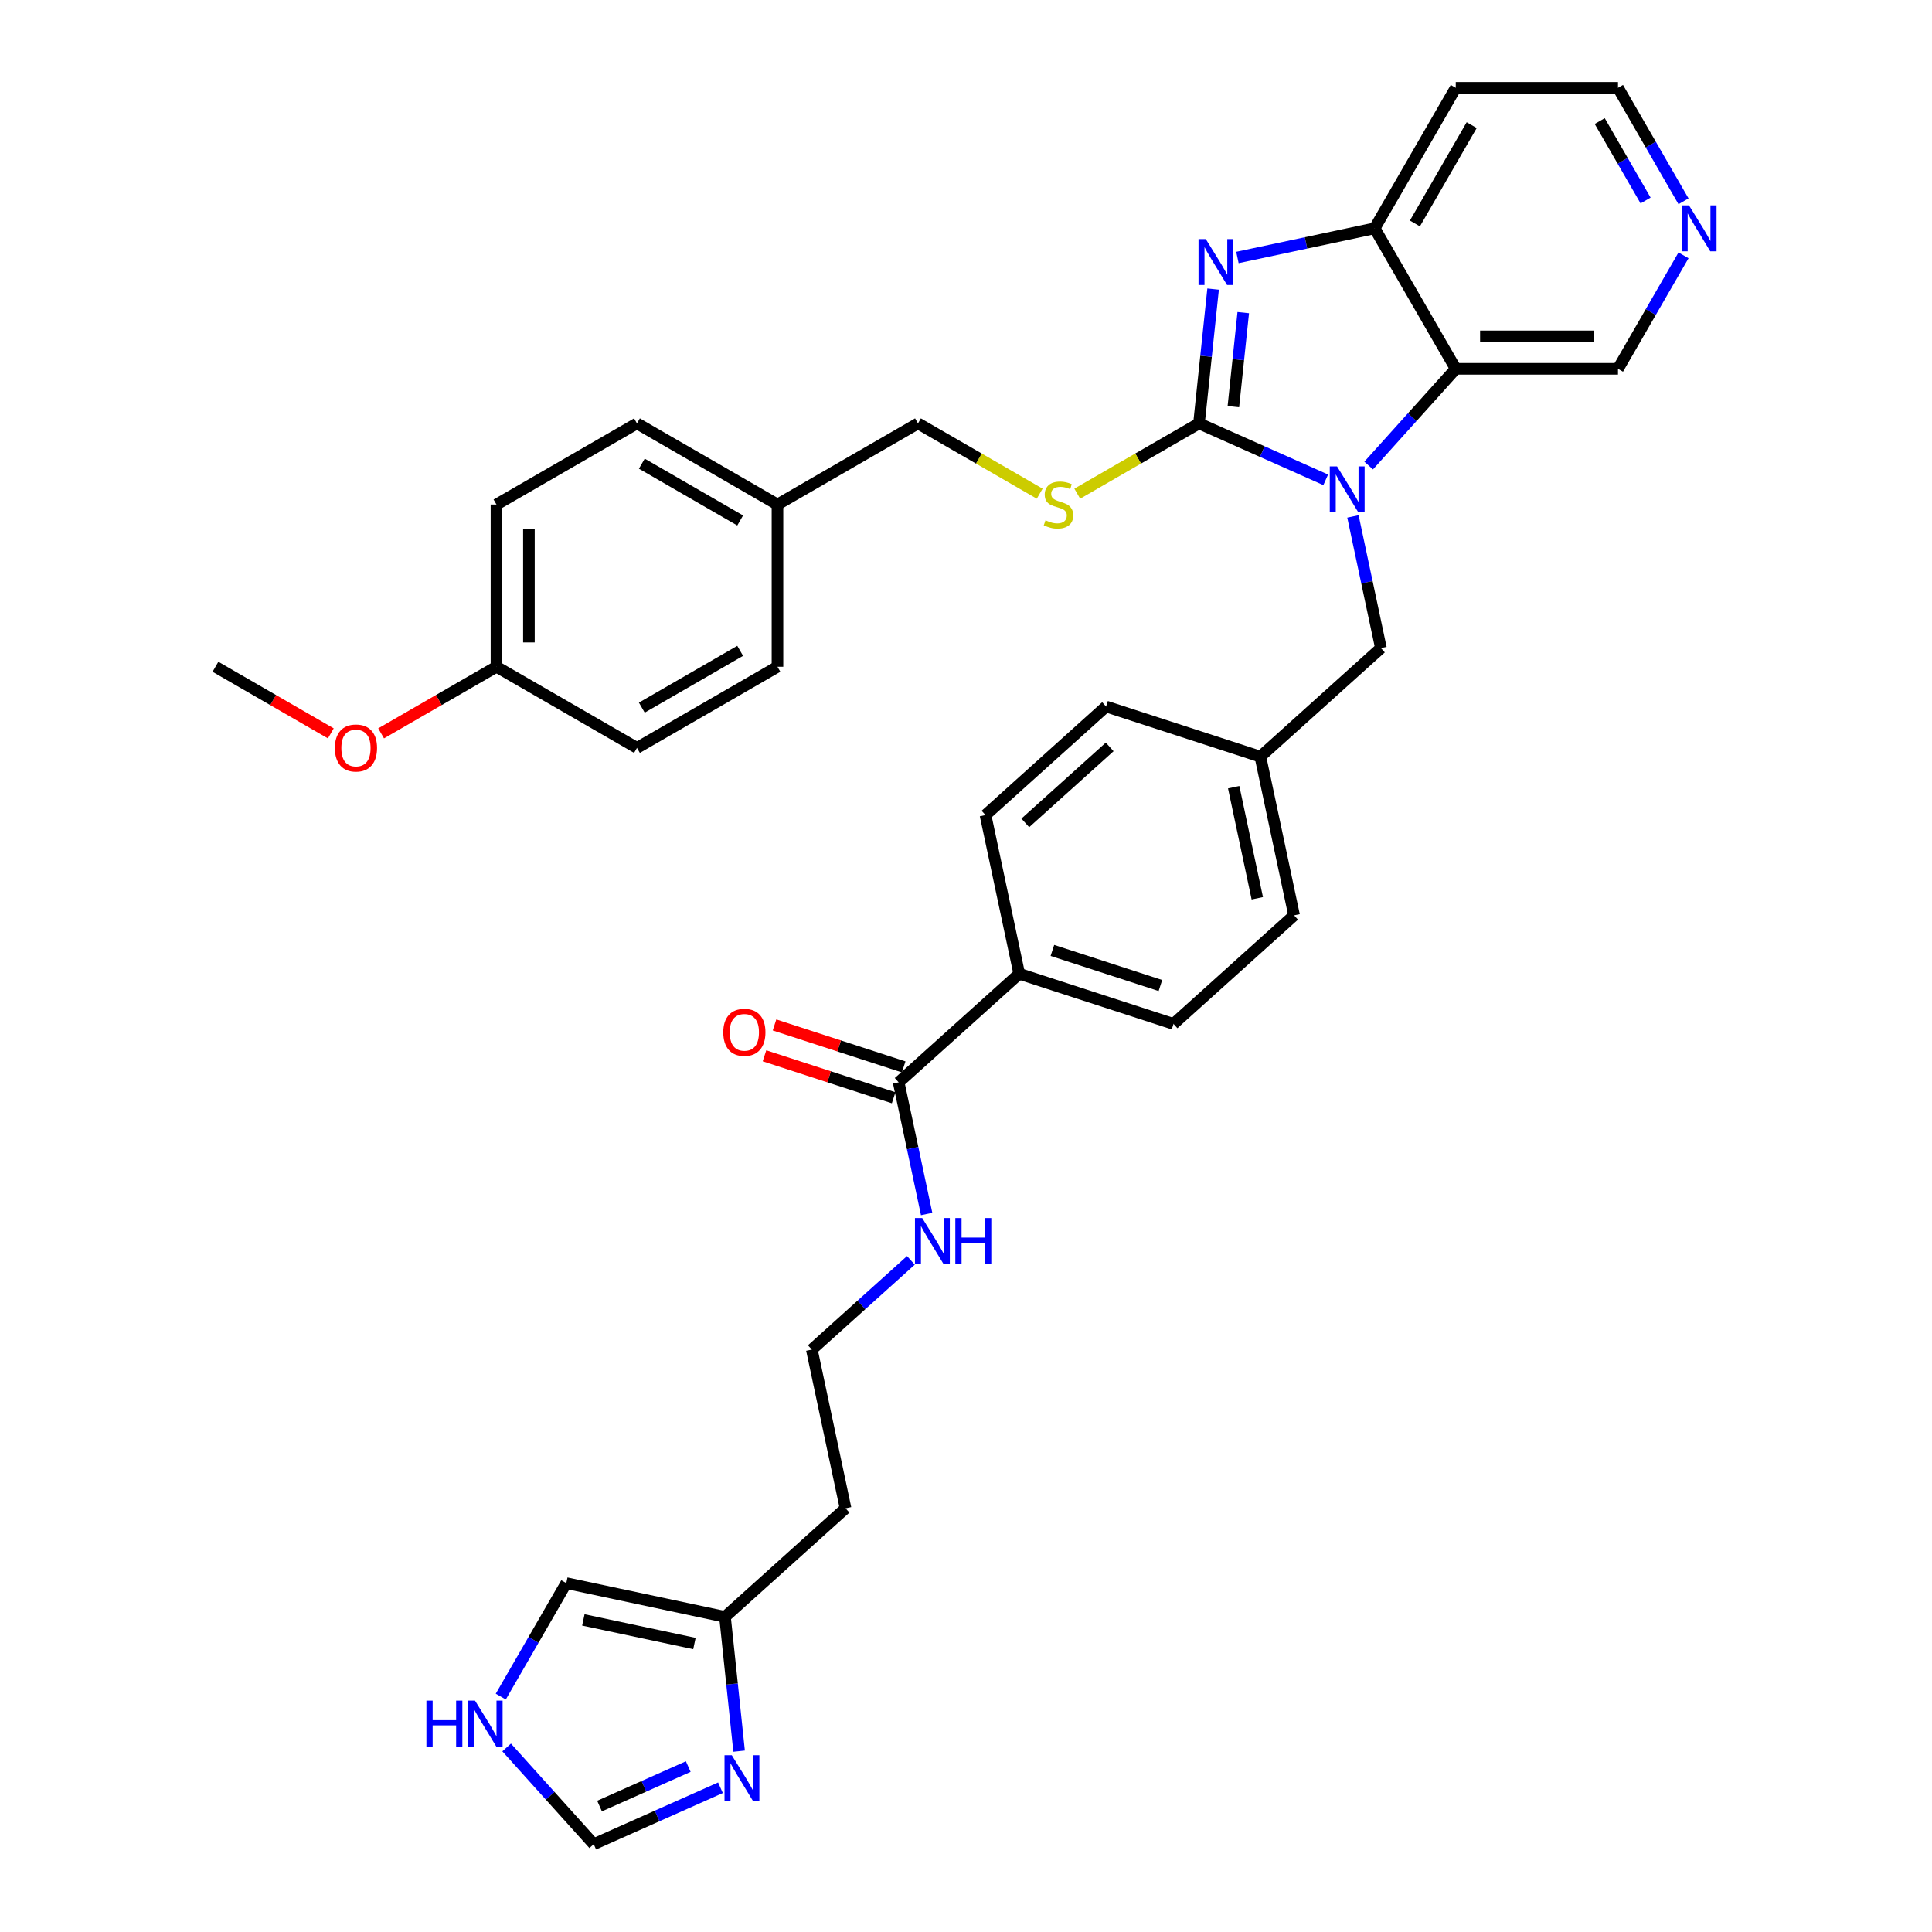<?xml version='1.0' encoding='iso-8859-1'?>
<svg version='1.1' baseProfile='full'
              xmlns='http://www.w3.org/2000/svg'
                      xmlns:rdkit='http://www.rdkit.org/xml'
                      xmlns:xlink='http://www.w3.org/1999/xlink'
                  xml:space='preserve'
width='1000px' height='1000px' viewBox='0 0 1000 1000'>
<!-- END OF HEADER -->
<rect style='opacity:1.0;fill:#FFFFFF;stroke:none' width='1000' height='1000' x='0' y='0'> </rect>
<path class='bond-0' d='M 620.593,219.154 L 653.391,233.757' style='fill:none;fill-rule:evenodd;stroke:#000000;stroke-width:6px;stroke-linecap:butt;stroke-linejoin:miter;stroke-opacity:1' />
<path class='bond-0' d='M 653.391,233.757 L 686.19,248.36' style='fill:none;fill-rule:evenodd;stroke:#0000FF;stroke-width:6px;stroke-linecap:butt;stroke-linejoin:miter;stroke-opacity:1' />
<path class='bond-1' d='M 620.593,219.154 L 624.247,184.392' style='fill:none;fill-rule:evenodd;stroke:#000000;stroke-width:6px;stroke-linecap:butt;stroke-linejoin:miter;stroke-opacity:1' />
<path class='bond-1' d='M 624.247,184.392 L 627.9,149.629' style='fill:none;fill-rule:evenodd;stroke:#0000FF;stroke-width:6px;stroke-linecap:butt;stroke-linejoin:miter;stroke-opacity:1' />
<path class='bond-1' d='M 638.392,210.481 L 640.95,186.147' style='fill:none;fill-rule:evenodd;stroke:#000000;stroke-width:6px;stroke-linecap:butt;stroke-linejoin:miter;stroke-opacity:1' />
<path class='bond-1' d='M 640.95,186.147 L 643.507,161.813' style='fill:none;fill-rule:evenodd;stroke:#0000FF;stroke-width:6px;stroke-linecap:butt;stroke-linejoin:miter;stroke-opacity:1' />
<path class='bond-5' d='M 620.593,219.154 L 589.093,237.341' style='fill:none;fill-rule:evenodd;stroke:#000000;stroke-width:6px;stroke-linecap:butt;stroke-linejoin:miter;stroke-opacity:1' />
<path class='bond-5' d='M 589.093,237.341 L 557.592,255.528' style='fill:none;fill-rule:evenodd;stroke:#CCCC00;stroke-width:6px;stroke-linecap:butt;stroke-linejoin:miter;stroke-opacity:1' />
<path class='bond-2' d='M 708.427,240.962 L 730.963,215.933' style='fill:none;fill-rule:evenodd;stroke:#0000FF;stroke-width:6px;stroke-linecap:butt;stroke-linejoin:miter;stroke-opacity:1' />
<path class='bond-2' d='M 730.963,215.933 L 753.499,190.904' style='fill:none;fill-rule:evenodd;stroke:#000000;stroke-width:6px;stroke-linecap:butt;stroke-linejoin:miter;stroke-opacity:1' />
<path class='bond-8' d='M 700.282,267.3 L 707.525,301.375' style='fill:none;fill-rule:evenodd;stroke:#0000FF;stroke-width:6px;stroke-linecap:butt;stroke-linejoin:miter;stroke-opacity:1' />
<path class='bond-8' d='M 707.525,301.375 L 714.768,335.45' style='fill:none;fill-rule:evenodd;stroke:#000000;stroke-width:6px;stroke-linecap:butt;stroke-linejoin:miter;stroke-opacity:1' />
<path class='bond-3' d='M 640.489,133.276 L 676,125.727' style='fill:none;fill-rule:evenodd;stroke:#0000FF;stroke-width:6px;stroke-linecap:butt;stroke-linejoin:miter;stroke-opacity:1' />
<path class='bond-3' d='M 676,125.727 L 711.511,118.179' style='fill:none;fill-rule:evenodd;stroke:#000000;stroke-width:6px;stroke-linecap:butt;stroke-linejoin:miter;stroke-opacity:1' />
<path class='bond-19' d='M 753.499,190.904 L 837.474,190.904' style='fill:none;fill-rule:evenodd;stroke:#000000;stroke-width:6px;stroke-linecap:butt;stroke-linejoin:miter;stroke-opacity:1' />
<path class='bond-19' d='M 766.095,174.109 L 824.878,174.109' style='fill:none;fill-rule:evenodd;stroke:#000000;stroke-width:6px;stroke-linecap:butt;stroke-linejoin:miter;stroke-opacity:1' />
<path class='bond-35' d='M 753.499,190.904 L 711.511,118.179' style='fill:none;fill-rule:evenodd;stroke:#000000;stroke-width:6px;stroke-linecap:butt;stroke-linejoin:miter;stroke-opacity:1' />
<path class='bond-18' d='M 711.511,118.179 L 753.499,45.455' style='fill:none;fill-rule:evenodd;stroke:#000000;stroke-width:6px;stroke-linecap:butt;stroke-linejoin:miter;stroke-opacity:1' />
<path class='bond-18' d='M 732.354,115.668 L 761.746,64.761' style='fill:none;fill-rule:evenodd;stroke:#000000;stroke-width:6px;stroke-linecap:butt;stroke-linejoin:miter;stroke-opacity:1' />
<path class='bond-4' d='M 382.559,906.399 L 378.905,871.637' style='fill:none;fill-rule:evenodd;stroke:#0000FF;stroke-width:6px;stroke-linecap:butt;stroke-linejoin:miter;stroke-opacity:1' />
<path class='bond-4' d='M 378.905,871.637 L 375.251,836.874' style='fill:none;fill-rule:evenodd;stroke:#000000;stroke-width:6px;stroke-linecap:butt;stroke-linejoin:miter;stroke-opacity:1' />
<path class='bond-10' d='M 372.911,925.34 L 340.112,939.943' style='fill:none;fill-rule:evenodd;stroke:#0000FF;stroke-width:6px;stroke-linecap:butt;stroke-linejoin:miter;stroke-opacity:1' />
<path class='bond-10' d='M 340.112,939.943 L 307.314,954.545' style='fill:none;fill-rule:evenodd;stroke:#000000;stroke-width:6px;stroke-linecap:butt;stroke-linejoin:miter;stroke-opacity:1' />
<path class='bond-10' d='M 356.24,914.378 L 333.281,924.6' style='fill:none;fill-rule:evenodd;stroke:#0000FF;stroke-width:6px;stroke-linecap:butt;stroke-linejoin:miter;stroke-opacity:1' />
<path class='bond-10' d='M 333.281,924.6 L 310.322,934.822' style='fill:none;fill-rule:evenodd;stroke:#000000;stroke-width:6px;stroke-linecap:butt;stroke-linejoin:miter;stroke-opacity:1' />
<path class='bond-21' d='M 538.144,255.528 L 506.644,237.341' style='fill:none;fill-rule:evenodd;stroke:#CCCC00;stroke-width:6px;stroke-linecap:butt;stroke-linejoin:miter;stroke-opacity:1' />
<path class='bond-21' d='M 506.644,237.341 L 475.143,219.154' style='fill:none;fill-rule:evenodd;stroke:#000000;stroke-width:6px;stroke-linecap:butt;stroke-linejoin:miter;stroke-opacity:1' />
<path class='bond-6' d='M 465.144,560.212 L 527.55,504.022' style='fill:none;fill-rule:evenodd;stroke:#000000;stroke-width:6px;stroke-linecap:butt;stroke-linejoin:miter;stroke-opacity:1' />
<path class='bond-13' d='M 467.739,552.226 L 434.315,541.366' style='fill:none;fill-rule:evenodd;stroke:#000000;stroke-width:6px;stroke-linecap:butt;stroke-linejoin:miter;stroke-opacity:1' />
<path class='bond-13' d='M 434.315,541.366 L 400.89,530.505' style='fill:none;fill-rule:evenodd;stroke:#FF0000;stroke-width:6px;stroke-linecap:butt;stroke-linejoin:miter;stroke-opacity:1' />
<path class='bond-13' d='M 462.549,568.199 L 429.125,557.339' style='fill:none;fill-rule:evenodd;stroke:#000000;stroke-width:6px;stroke-linecap:butt;stroke-linejoin:miter;stroke-opacity:1' />
<path class='bond-13' d='M 429.125,557.339 L 395.7,546.478' style='fill:none;fill-rule:evenodd;stroke:#FF0000;stroke-width:6px;stroke-linecap:butt;stroke-linejoin:miter;stroke-opacity:1' />
<path class='bond-15' d='M 465.144,560.212 L 472.387,594.288' style='fill:none;fill-rule:evenodd;stroke:#000000;stroke-width:6px;stroke-linecap:butt;stroke-linejoin:miter;stroke-opacity:1' />
<path class='bond-15' d='M 472.387,594.288 L 479.63,628.363' style='fill:none;fill-rule:evenodd;stroke:#0000FF;stroke-width:6px;stroke-linecap:butt;stroke-linejoin:miter;stroke-opacity:1' />
<path class='bond-7' d='M 375.251,836.874 L 437.657,780.684' style='fill:none;fill-rule:evenodd;stroke:#000000;stroke-width:6px;stroke-linecap:butt;stroke-linejoin:miter;stroke-opacity:1' />
<path class='bond-12' d='M 375.251,836.874 L 293.111,819.415' style='fill:none;fill-rule:evenodd;stroke:#000000;stroke-width:6px;stroke-linecap:butt;stroke-linejoin:miter;stroke-opacity:1' />
<path class='bond-12' d='M 359.438,850.683 L 301.94,838.462' style='fill:none;fill-rule:evenodd;stroke:#000000;stroke-width:6px;stroke-linecap:butt;stroke-linejoin:miter;stroke-opacity:1' />
<path class='bond-20' d='M 714.768,335.45 L 652.362,391.641' style='fill:none;fill-rule:evenodd;stroke:#000000;stroke-width:6px;stroke-linecap:butt;stroke-linejoin:miter;stroke-opacity:1' />
<path class='bond-9' d='M 259.201,878.149 L 276.156,848.782' style='fill:none;fill-rule:evenodd;stroke:#0000FF;stroke-width:6px;stroke-linecap:butt;stroke-linejoin:miter;stroke-opacity:1' />
<path class='bond-9' d='M 276.156,848.782 L 293.111,819.415' style='fill:none;fill-rule:evenodd;stroke:#000000;stroke-width:6px;stroke-linecap:butt;stroke-linejoin:miter;stroke-opacity:1' />
<path class='bond-39' d='M 262.242,904.488 L 284.778,929.517' style='fill:none;fill-rule:evenodd;stroke:#0000FF;stroke-width:6px;stroke-linecap:butt;stroke-linejoin:miter;stroke-opacity:1' />
<path class='bond-39' d='M 284.778,929.517 L 307.314,954.545' style='fill:none;fill-rule:evenodd;stroke:#000000;stroke-width:6px;stroke-linecap:butt;stroke-linejoin:miter;stroke-opacity:1' />
<path class='bond-11' d='M 527.55,504.022 L 607.415,529.972' style='fill:none;fill-rule:evenodd;stroke:#000000;stroke-width:6px;stroke-linecap:butt;stroke-linejoin:miter;stroke-opacity:1' />
<path class='bond-11' d='M 544.72,491.941 L 600.626,510.106' style='fill:none;fill-rule:evenodd;stroke:#000000;stroke-width:6px;stroke-linecap:butt;stroke-linejoin:miter;stroke-opacity:1' />
<path class='bond-38' d='M 527.55,504.022 L 510.091,421.882' style='fill:none;fill-rule:evenodd;stroke:#000000;stroke-width:6px;stroke-linecap:butt;stroke-linejoin:miter;stroke-opacity:1' />
<path class='bond-14' d='M 871.385,132.17 L 854.429,161.537' style='fill:none;fill-rule:evenodd;stroke:#0000FF;stroke-width:6px;stroke-linecap:butt;stroke-linejoin:miter;stroke-opacity:1' />
<path class='bond-14' d='M 854.429,161.537 L 837.474,190.904' style='fill:none;fill-rule:evenodd;stroke:#000000;stroke-width:6px;stroke-linecap:butt;stroke-linejoin:miter;stroke-opacity:1' />
<path class='bond-36' d='M 871.385,104.189 L 854.429,74.822' style='fill:none;fill-rule:evenodd;stroke:#0000FF;stroke-width:6px;stroke-linecap:butt;stroke-linejoin:miter;stroke-opacity:1' />
<path class='bond-36' d='M 854.429,74.822 L 837.474,45.455' style='fill:none;fill-rule:evenodd;stroke:#000000;stroke-width:6px;stroke-linecap:butt;stroke-linejoin:miter;stroke-opacity:1' />
<path class='bond-36' d='M 851.753,103.776 L 839.884,83.219' style='fill:none;fill-rule:evenodd;stroke:#0000FF;stroke-width:6px;stroke-linecap:butt;stroke-linejoin:miter;stroke-opacity:1' />
<path class='bond-36' d='M 839.884,83.219 L 828.016,62.662' style='fill:none;fill-rule:evenodd;stroke:#000000;stroke-width:6px;stroke-linecap:butt;stroke-linejoin:miter;stroke-opacity:1' />
<path class='bond-25' d='M 471.485,652.364 L 445.842,675.454' style='fill:none;fill-rule:evenodd;stroke:#0000FF;stroke-width:6px;stroke-linecap:butt;stroke-linejoin:miter;stroke-opacity:1' />
<path class='bond-25' d='M 445.842,675.454 L 420.198,698.543' style='fill:none;fill-rule:evenodd;stroke:#000000;stroke-width:6px;stroke-linecap:butt;stroke-linejoin:miter;stroke-opacity:1' />
<path class='bond-16' d='M 510.091,421.882 L 572.497,365.691' style='fill:none;fill-rule:evenodd;stroke:#000000;stroke-width:6px;stroke-linecap:butt;stroke-linejoin:miter;stroke-opacity:1' />
<path class='bond-16' d='M 530.69,425.934 L 574.374,386.601' style='fill:none;fill-rule:evenodd;stroke:#000000;stroke-width:6px;stroke-linecap:butt;stroke-linejoin:miter;stroke-opacity:1' />
<path class='bond-17' d='M 607.415,529.972 L 669.821,473.781' style='fill:none;fill-rule:evenodd;stroke:#000000;stroke-width:6px;stroke-linecap:butt;stroke-linejoin:miter;stroke-opacity:1' />
<path class='bond-33' d='M 753.499,45.455 L 837.474,45.455' style='fill:none;fill-rule:evenodd;stroke:#000000;stroke-width:6px;stroke-linecap:butt;stroke-linejoin:miter;stroke-opacity:1' />
<path class='bond-26' d='M 652.362,391.641 L 572.497,365.691' style='fill:none;fill-rule:evenodd;stroke:#000000;stroke-width:6px;stroke-linecap:butt;stroke-linejoin:miter;stroke-opacity:1' />
<path class='bond-27' d='M 652.362,391.641 L 669.821,473.781' style='fill:none;fill-rule:evenodd;stroke:#000000;stroke-width:6px;stroke-linecap:butt;stroke-linejoin:miter;stroke-opacity:1' />
<path class='bond-27' d='M 638.553,407.454 L 650.774,464.952' style='fill:none;fill-rule:evenodd;stroke:#000000;stroke-width:6px;stroke-linecap:butt;stroke-linejoin:miter;stroke-opacity:1' />
<path class='bond-23' d='M 475.143,219.154 L 402.418,261.142' style='fill:none;fill-rule:evenodd;stroke:#000000;stroke-width:6px;stroke-linecap:butt;stroke-linejoin:miter;stroke-opacity:1' />
<path class='bond-22' d='M 437.657,780.684 L 420.198,698.543' style='fill:none;fill-rule:evenodd;stroke:#000000;stroke-width:6px;stroke-linecap:butt;stroke-linejoin:miter;stroke-opacity:1' />
<path class='bond-28' d='M 402.418,261.142 L 402.418,345.117' style='fill:none;fill-rule:evenodd;stroke:#000000;stroke-width:6px;stroke-linecap:butt;stroke-linejoin:miter;stroke-opacity:1' />
<path class='bond-29' d='M 402.418,261.142 L 329.694,219.154' style='fill:none;fill-rule:evenodd;stroke:#000000;stroke-width:6px;stroke-linecap:butt;stroke-linejoin:miter;stroke-opacity:1' />
<path class='bond-29' d='M 383.112,269.389 L 332.205,239.997' style='fill:none;fill-rule:evenodd;stroke:#000000;stroke-width:6px;stroke-linecap:butt;stroke-linejoin:miter;stroke-opacity:1' />
<path class='bond-24' d='M 256.969,345.117 L 256.969,261.142' style='fill:none;fill-rule:evenodd;stroke:#000000;stroke-width:6px;stroke-linecap:butt;stroke-linejoin:miter;stroke-opacity:1' />
<path class='bond-24' d='M 273.764,332.521 L 273.764,273.738' style='fill:none;fill-rule:evenodd;stroke:#000000;stroke-width:6px;stroke-linecap:butt;stroke-linejoin:miter;stroke-opacity:1' />
<path class='bond-32' d='M 256.969,345.117 L 227.114,362.354' style='fill:none;fill-rule:evenodd;stroke:#000000;stroke-width:6px;stroke-linecap:butt;stroke-linejoin:miter;stroke-opacity:1' />
<path class='bond-32' d='M 227.114,362.354 L 197.26,379.59' style='fill:none;fill-rule:evenodd;stroke:#FF0000;stroke-width:6px;stroke-linecap:butt;stroke-linejoin:miter;stroke-opacity:1' />
<path class='bond-37' d='M 256.969,345.117 L 329.694,387.105' style='fill:none;fill-rule:evenodd;stroke:#000000;stroke-width:6px;stroke-linecap:butt;stroke-linejoin:miter;stroke-opacity:1' />
<path class='bond-31' d='M 402.418,345.117 L 329.694,387.105' style='fill:none;fill-rule:evenodd;stroke:#000000;stroke-width:6px;stroke-linecap:butt;stroke-linejoin:miter;stroke-opacity:1' />
<path class='bond-31' d='M 383.112,336.871 L 332.205,366.262' style='fill:none;fill-rule:evenodd;stroke:#000000;stroke-width:6px;stroke-linecap:butt;stroke-linejoin:miter;stroke-opacity:1' />
<path class='bond-30' d='M 329.694,219.154 L 256.969,261.142' style='fill:none;fill-rule:evenodd;stroke:#000000;stroke-width:6px;stroke-linecap:butt;stroke-linejoin:miter;stroke-opacity:1' />
<path class='bond-34' d='M 171.228,379.59 L 141.373,362.354' style='fill:none;fill-rule:evenodd;stroke:#FF0000;stroke-width:6px;stroke-linecap:butt;stroke-linejoin:miter;stroke-opacity:1' />
<path class='bond-34' d='M 141.373,362.354 L 111.519,345.117' style='fill:none;fill-rule:evenodd;stroke:#000000;stroke-width:6px;stroke-linecap:butt;stroke-linejoin:miter;stroke-opacity:1' />
<path  class='atom-1' d='M 692.051 241.419
L 699.844 254.015
Q 700.617 255.258, 701.86 257.509
Q 703.103 259.759, 703.17 259.894
L 703.17 241.419
L 706.327 241.419
L 706.327 265.201
L 703.069 265.201
L 694.705 251.429
Q 693.731 249.817, 692.69 247.969
Q 691.682 246.122, 691.38 245.551
L 691.38 265.201
L 688.289 265.201
L 688.289 241.419
L 692.051 241.419
' fill='#0000FF'/>
<path  class='atom-2' d='M 624.114 123.748
L 631.907 136.344
Q 632.679 137.587, 633.922 139.838
Q 635.165 142.088, 635.232 142.223
L 635.232 123.748
L 638.39 123.748
L 638.39 147.53
L 635.131 147.53
L 626.768 133.758
Q 625.793 132.145, 624.752 130.298
Q 623.744 128.451, 623.442 127.88
L 623.442 147.53
L 620.352 147.53
L 620.352 123.748
L 624.114 123.748
' fill='#0000FF'/>
<path  class='atom-5' d='M 378.772 908.499
L 386.565 921.095
Q 387.338 922.338, 388.581 924.588
Q 389.824 926.839, 389.891 926.973
L 389.891 908.499
L 393.048 908.499
L 393.048 932.28
L 389.79 932.28
L 381.426 918.509
Q 380.452 916.896, 379.411 915.049
Q 378.403 913.201, 378.101 912.63
L 378.101 932.28
L 375.01 932.28
L 375.01 908.499
L 378.772 908.499
' fill='#0000FF'/>
<path  class='atom-6' d='M 541.15 269.304
Q 541.419 269.405, 542.527 269.875
Q 543.636 270.346, 544.845 270.648
Q 546.088 270.917, 547.297 270.917
Q 549.548 270.917, 550.858 269.842
Q 552.168 268.733, 552.168 266.819
Q 552.168 265.509, 551.496 264.702
Q 550.858 263.896, 549.85 263.46
Q 548.842 263.023, 547.163 262.519
Q 545.047 261.881, 543.77 261.276
Q 542.527 260.672, 541.62 259.395
Q 540.747 258.119, 540.747 255.969
Q 540.747 252.98, 542.762 251.132
Q 544.811 249.285, 548.842 249.285
Q 551.597 249.285, 554.721 250.595
L 553.948 253.181
Q 551.093 252.005, 548.943 252.005
Q 546.625 252.005, 545.349 252.98
Q 544.072 253.92, 544.106 255.566
Q 544.106 256.842, 544.744 257.615
Q 545.416 258.388, 546.357 258.824
Q 547.331 259.261, 548.943 259.765
Q 551.093 260.437, 552.369 261.108
Q 553.646 261.78, 554.553 263.157
Q 555.493 264.501, 555.493 266.819
Q 555.493 270.111, 553.276 271.891
Q 551.093 273.637, 547.431 273.637
Q 545.315 273.637, 543.703 273.167
Q 542.124 272.731, 540.243 271.958
L 541.15 269.304
' fill='#CCCC00'/>
<path  class='atom-10' d='M 220.707 880.249
L 223.932 880.249
L 223.932 890.359
L 236.092 890.359
L 236.092 880.249
L 239.316 880.249
L 239.316 904.03
L 236.092 904.03
L 236.092 893.047
L 223.932 893.047
L 223.932 904.03
L 220.707 904.03
L 220.707 880.249
' fill='#0000FF'/>
<path  class='atom-10' d='M 245.866 880.249
L 253.659 892.845
Q 254.432 894.088, 255.675 896.338
Q 256.918 898.589, 256.985 898.723
L 256.985 880.249
L 260.142 880.249
L 260.142 904.03
L 256.884 904.03
L 248.52 890.259
Q 247.546 888.646, 246.505 886.799
Q 245.497 884.951, 245.195 884.38
L 245.195 904.03
L 242.104 904.03
L 242.104 880.249
L 245.866 880.249
' fill='#0000FF'/>
<path  class='atom-14' d='M 374.362 534.33
Q 374.362 528.62, 377.184 525.428
Q 380.005 522.237, 385.279 522.237
Q 390.553 522.237, 393.374 525.428
Q 396.196 528.62, 396.196 534.33
Q 396.196 540.107, 393.341 543.399
Q 390.485 546.657, 385.279 546.657
Q 380.039 546.657, 377.184 543.399
Q 374.362 540.141, 374.362 534.33
M 385.279 543.97
Q 388.907 543.97, 390.855 541.552
Q 392.837 539.1, 392.837 534.33
Q 392.837 529.661, 390.855 527.31
Q 388.907 524.925, 385.279 524.925
Q 381.651 524.925, 379.669 527.276
Q 377.721 529.627, 377.721 534.33
Q 377.721 539.133, 379.669 541.552
Q 381.651 543.97, 385.279 543.97
' fill='#FF0000'/>
<path  class='atom-15' d='M 874.205 106.288
L 881.998 118.885
Q 882.771 120.128, 884.013 122.378
Q 885.256 124.629, 885.323 124.763
L 885.323 106.288
L 888.481 106.288
L 888.481 130.07
L 885.223 130.07
L 876.859 116.298
Q 875.885 114.686, 874.843 112.839
Q 873.836 110.991, 873.533 110.42
L 873.533 130.07
L 870.443 130.07
L 870.443 106.288
L 874.205 106.288
' fill='#0000FF'/>
<path  class='atom-16' d='M 477.347 630.462
L 485.14 643.058
Q 485.912 644.301, 487.155 646.552
Q 488.398 648.802, 488.465 648.937
L 488.465 630.462
L 491.623 630.462
L 491.623 654.244
L 488.364 654.244
L 480 640.472
Q 479.026 638.859, 477.985 637.012
Q 476.977 635.165, 476.675 634.594
L 476.675 654.244
L 473.585 654.244
L 473.585 630.462
L 477.347 630.462
' fill='#0000FF'/>
<path  class='atom-16' d='M 494.478 630.462
L 497.702 630.462
L 497.702 640.573
L 509.862 640.573
L 509.862 630.462
L 513.087 630.462
L 513.087 654.244
L 509.862 654.244
L 509.862 643.26
L 497.702 643.26
L 497.702 654.244
L 494.478 654.244
L 494.478 630.462
' fill='#0000FF'/>
<path  class='atom-33' d='M 173.327 387.172
Q 173.327 381.462, 176.149 378.271
Q 178.97 375.08, 184.244 375.08
Q 189.518 375.08, 192.339 378.271
Q 195.161 381.462, 195.161 387.172
Q 195.161 392.95, 192.306 396.242
Q 189.45 399.5, 184.244 399.5
Q 179.004 399.5, 176.149 396.242
Q 173.327 392.983, 173.327 387.172
M 184.244 396.813
Q 187.872 396.813, 189.82 394.394
Q 191.802 391.942, 191.802 387.172
Q 191.802 382.503, 189.82 380.152
Q 187.872 377.767, 184.244 377.767
Q 180.616 377.767, 178.634 380.118
Q 176.686 382.47, 176.686 387.172
Q 176.686 391.976, 178.634 394.394
Q 180.616 396.813, 184.244 396.813
' fill='#FF0000'/>
</svg>
